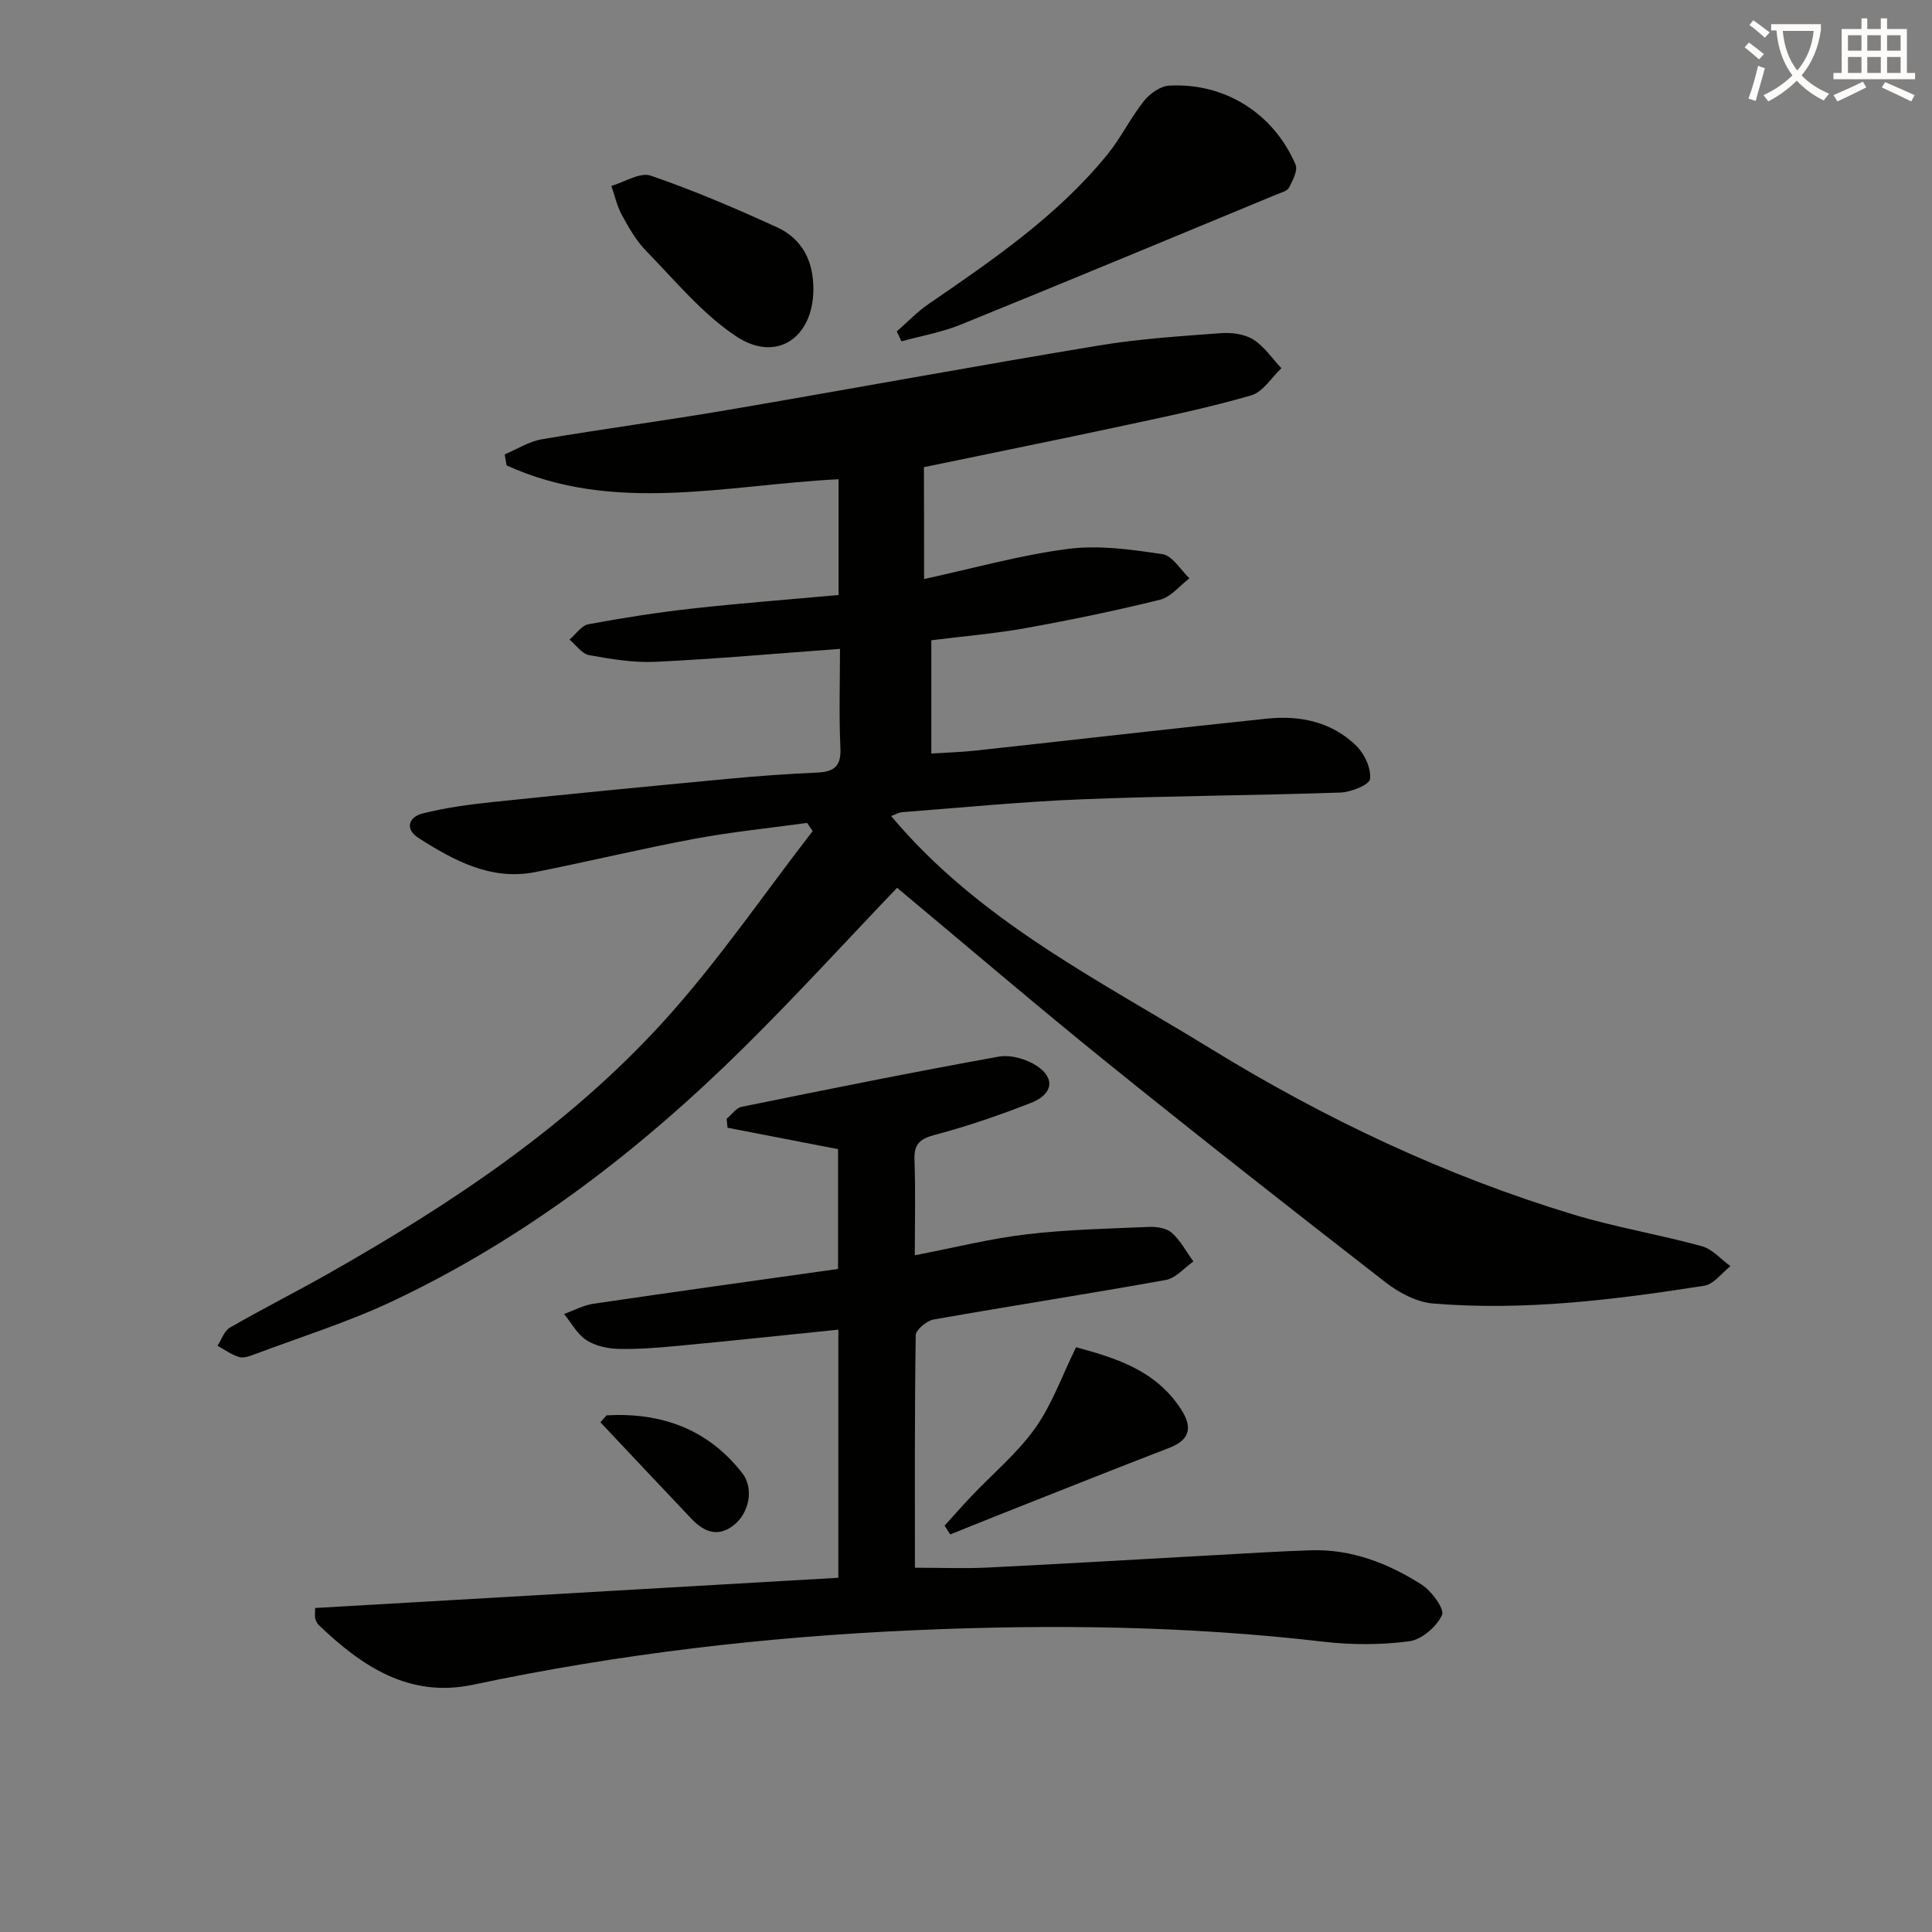 <svg enable-background="new 0 0 400 400" viewBox="0 0 400 400" xmlns="http://www.w3.org/2000/svg"><rect x="0" y="0" width="400" height="400" fill="#808080" stroke="none"/><path d="m362.1 8.8c1.1.8 2.1 1.6 3.1 2.4l-1 1.1c-1.3-1.1-2.3-2-3-2.5zm1.9 4.8c.5.2.9.4 1.4.5-.6 2.3-1.3 4.5-1.9 6.8l-1.5-.5c.8-2.1 1.4-4.3 2-6.8zm-1-9.4c1.3.9 2.4 1.8 3.4 2.5l-1 1.1c-1.4-1.2-2.4-2.1-3.2-2.6zm3.7 2.2v-1.4h10.3v1.2c-.5 3.6-1.8 6.8-4 9.4 1.5 1.6 3.4 2.8 5.7 3.8-.3.4-.7.8-1.1 1.4-2.3-1.1-4.1-2.5-5.6-4.1-1.6 1.6-3.6 3.1-5.9 4.3-.3-.5-.7-.9-1-1.3 2.4-1.1 4.4-2.5 6-4.1-1.9-2.5-3-5.6-3.3-9.3h-1.1zm8.8 0h-6.4c.3 3.3 1.3 6 3 8.2 2-2.3 3.1-5.1 3.4-8.2z" fill="#fcfbfa"/><path d="m385.3 3.8h1.3v2.2h2.8v-2.2h1.3v2.2h4.1v9.1h1.7v1.3h-16.9v-1.3h1.7v-9.1h4.1v-2.2zm.4 13.1.7 1.2c-1.8.9-3.8 1.9-6 2.9-.2-.4-.5-.8-.8-1.3 2.3-1 4.3-1.9 6.1-2.8zm-3.1-6.4h2.8v-3.2h-2.8zm0 4.6h2.8v-3.3h-2.8zm4-4.6h2.8v-3.2h-2.8zm0 4.6h2.8v-3.3h-2.8zm3.7 1.9c2.1.9 4.1 1.8 6.1 2.7l-.7 1.3c-2.2-1.1-4.2-2-6.1-2.9zm3.2-9.7h-2.8v3.2h2.8zm-2.8 7.8h2.8v-3.3h-2.8z" fill="#fcfbfa"/><g fill="#010100"><path d="m191.32 119.88c10.37-2.25 20.01-4.98 29.84-6.24 6.38-.82 13.09.13 19.53 1.1 2.06.31 3.73 3.25 5.57 4.99-2.01 1.52-3.82 3.87-6.07 4.43-9.16 2.27-18.42 4.18-27.71 5.86-6.36 1.15-12.83 1.68-19.66 2.54v23.45c3.04-.2 6.12-.28 9.17-.61 20.13-2.19 40.25-4.52 60.39-6.62 6.85-.71 13.42.7 18.47 5.67 1.68 1.65 3.06 4.66 2.8 6.83-.15 1.21-3.94 2.74-6.13 2.81-17.8.61-35.62.68-53.42 1.39-12.44.49-24.86 1.72-37.28 2.67-.75.06-1.48.5-2.32.8 18.19 21.72 43.01 33.94 66.2 48.19 23.55 14.47 48.52 26.29 75.07 34.32 8.72 2.64 17.78 4.14 26.57 6.55 2.19.6 3.97 2.72 5.94 4.14-1.81 1.4-3.46 3.74-5.44 4.05-18.58 2.91-37.26 5.23-56.11 3.68-3.39-.28-7.05-2.2-9.83-4.36-19.33-15-38.58-30.11-57.62-45.47-14.74-11.9-29.15-24.23-43.55-36.24-10.68 11.17-20.88 22.35-31.64 32.99-21.55 21.3-45.36 39.65-72.89 52.63-9.13 4.3-18.85 7.34-28.32 10.9-1.06.4-2.37.91-3.35.63-1.59-.46-3.01-1.52-4.5-2.33.84-1.28 1.39-3.08 2.57-3.76 6.62-3.82 13.45-7.26 20.1-11.02 25.6-14.5 50.07-30.71 69.92-52.63 11.1-12.25 20.48-26.05 30.63-39.15-.38-.56-.77-1.13-1.15-1.69-7.73 1.06-15.51 1.84-23.17 3.26-11.07 2.06-22.03 4.72-33.07 6.91-9.2 1.82-16.85-2.37-24.19-7.04-2.93-1.86-2.05-4.36.79-5.08 4.77-1.21 9.72-1.87 14.64-2.39 16.2-1.69 32.4-3.26 48.62-4.79 6.12-.58 12.26-1.02 18.4-1.29 3.43-.15 5.06-1.18 4.88-5.04-.32-6.78-.09-13.59-.09-20.58-13.06.96-25.59 2.08-38.14 2.68-4.58.22-9.26-.56-13.8-1.38-1.5-.27-2.72-2.1-4.06-3.22 1.3-1.1 2.47-2.91 3.92-3.18 7.16-1.33 14.37-2.45 21.61-3.26 10.01-1.11 20.06-1.87 30.18-2.79 0-8.53 0-16.11 0-23.97-23.23 1.17-46.49 7.28-68.73-2.86-.14-.76-.28-1.52-.41-2.28 2.56-1.07 5.03-2.67 7.69-3.13 12.76-2.17 25.61-3.87 38.37-6.05 25.67-4.38 51.27-9.11 76.96-13.37 8.32-1.38 16.79-1.92 25.21-2.55 2.24-.17 4.91.16 6.74 1.3 2.3 1.43 3.93 3.92 5.85 5.96-2.06 1.93-3.81 4.91-6.23 5.61-8.59 2.5-17.38 4.33-26.14 6.21-13.76 2.95-27.56 5.74-41.64 8.66.03 7.33.03 14.94.03 23.16z"/><path d="m65.24 332.92c35.94-2.08 71.96-4.16 108.33-6.26 0-17.12 0-34.01 0-51.37-11.14 1.14-22.13 2.31-33.14 3.35-4.13.39-8.3.73-12.44.63-2.24-.06-4.77-.62-6.6-1.82-1.9-1.25-3.1-3.56-4.61-5.4 2.02-.72 3.98-1.81 6.06-2.12 16.75-2.47 33.52-4.79 50.67-7.21 0-8.37 0-16.59 0-24.8-7.59-1.47-15.23-2.95-22.88-4.43-.06-.62-.13-1.24-.19-1.86 1.04-.85 1.97-2.25 3.13-2.48 17.7-3.6 35.4-7.18 53.17-10.38 2.49-.45 5.76.48 7.92 1.91 3.88 2.57 3.34 5.88-1.23 7.67-6.46 2.53-13.07 4.8-19.77 6.58-3.14.83-4.45 1.84-4.33 5.2.24 6.42.07 12.85.07 19.76 8.27-1.59 15.65-3.46 23.16-4.34 8.39-.99 16.87-1.17 25.33-1.53 1.59-.07 3.63.25 4.72 1.22 1.81 1.62 3.01 3.92 4.47 5.93-1.89 1.32-3.63 3.46-5.7 3.83-16 2.88-32.07 5.36-48.08 8.19-1.44.25-3.69 2.12-3.71 3.27-.24 15.96-.17 31.93-.17 48.12 5.35 0 10.27.2 15.18-.04 15.77-.78 31.53-1.72 47.29-2.59 6.47-.36 12.95-.76 19.43-.98 8.45-.29 16.05 2.68 22.99 7.09 2.07 1.32 4.82 5.05 4.24 6.31-1.1 2.41-4.19 5.09-6.74 5.43-5.83.78-11.91.78-17.77.1-28.19-3.29-56.47-3.63-84.74-2.38-30.71 1.35-61.21 4.9-91.34 11.28-13.27 2.81-23.06-3.83-32.01-12.39-.34-.33-.53-.85-.69-1.32-.1-.3-.02-.66-.02-2.17z"/><path d="m185.67 68.62c2.17-1.9 4.18-4.03 6.54-5.65 13.32-9.15 26.69-18.25 37.03-30.94 2.81-3.45 4.8-7.58 7.57-11.08 1.22-1.54 3.41-3.12 5.24-3.22 11.48-.64 21.6 5.7 26.18 16.34.52 1.2-.59 3.3-1.35 4.77-.38.72-1.65 1.04-2.57 1.42-21.8 9.02-43.57 18.09-65.43 26.96-3.9 1.58-8.15 2.32-12.24 3.45-.32-.69-.65-1.37-.97-2.05z"/><path d="m168.4 60.01c-.09 10-7.69 15.15-16.01 9.61-7.03-4.68-12.63-11.55-18.63-17.69-2.06-2.1-3.58-4.81-5.01-7.42-1.01-1.85-1.47-4-2.17-6.02 2.74-.79 5.92-2.88 8.13-2.13 8.89 3.05 17.57 6.77 26.13 10.68 5.3 2.43 7.61 7.06 7.56 12.97z"/><path d="m195.57 315.87c1.83-2.02 3.62-4.07 5.5-6.05 4.45-4.69 9.53-8.92 13.25-14.13 3.46-4.84 5.49-10.7 8.47-16.76 7.83 2.15 16.34 4.57 21.68 12.76 2.36 3.61 2.14 6.33-2.38 8.07-12.05 4.65-24.05 9.44-36.06 14.19-3.1 1.23-6.19 2.49-9.29 3.74-.39-.6-.78-1.21-1.17-1.82z"/><path d="m125.58 293.03c11.25-.62 20.93 2.76 28.11 11.98 2.41 3.1 1.49 8.19-1.76 10.75-3.3 2.61-6.21 1.39-8.76-1.3-6.31-6.64-12.58-13.33-18.86-19.99.42-.48.85-.96 1.27-1.44z"/></g></svg>